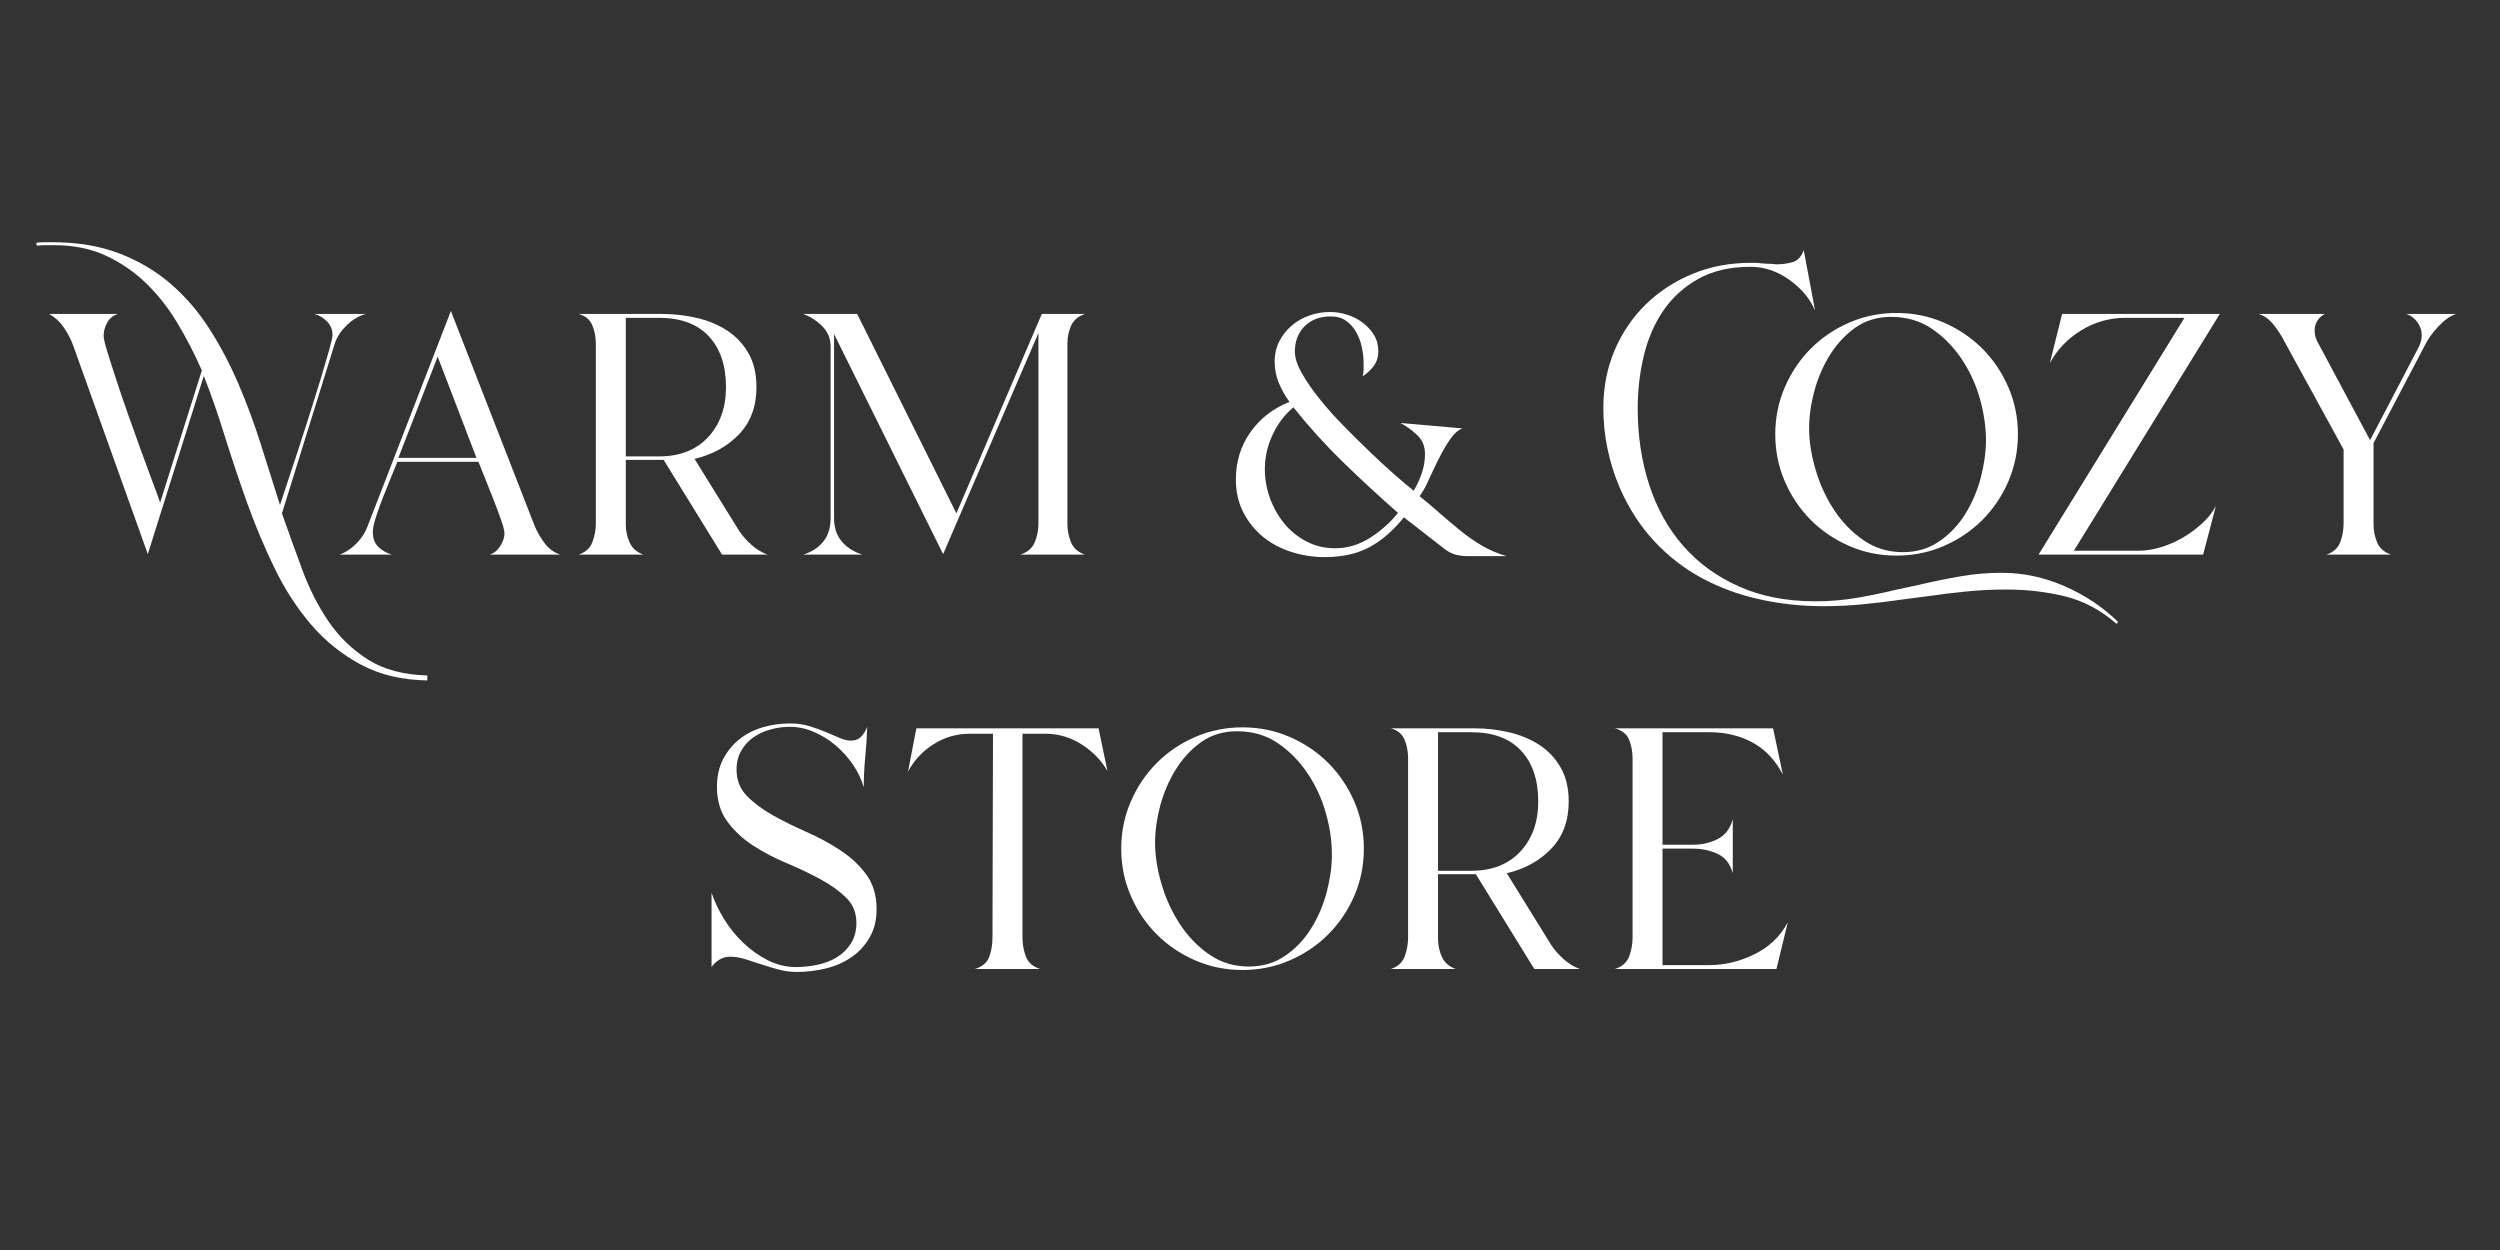 <svg version="1.0" preserveAspectRatio="xMidYMid meet" height="400" viewBox="0 0 600 300" zoomAndPan="magnify" width="800" xmlns:xlink="http://www.w3.org/1999/xlink" xmlns="http://www.w3.org/2000/svg"><rect x="0" y="0" width="600" height="300" fill="#333333" stroke="none"/><defs><g></g><clipPath id="6f537f4479"><rect height="118" y="0" width="589" x="0"></rect></clipPath><clipPath id="2f2aeeb47f"><rect height="119" y="0" width="269" x="0"></rect></clipPath></defs><g transform="matrix(1, 0, 0, 1, 6, 52)"><g clip-path="url(#6f537f4479)"><g fill-opacity="1" fill="#ffffff"><g transform="translate(0.477, 81.112)"><g><path d="M 61.188 -9.906 C 62.758 -5.426 64.391 -0.906 66.078 3.656 C 67.766 8.219 69.863 12.344 72.375 16.031 C 74.895 19.727 78.039 22.773 81.812 25.172 C 85.582 27.566 90.336 28.844 96.078 29 L 96.078 30.188 C 90.023 30.102 84.719 28.844 80.156 26.406 C 75.602 23.969 71.633 20.785 68.25 16.859 C 64.875 12.93 61.945 8.43 59.469 3.359 C 57 -1.711 54.801 -6.938 52.875 -12.312 C 50.945 -17.695 49.156 -23.039 47.5 -28.344 C 45.852 -33.656 44.164 -38.508 42.438 -42.906 L 29 -0.125 L 11.078 -50.219 C 10.523 -51.719 9.773 -53.156 8.828 -54.531 C 7.891 -55.906 6.719 -56.984 5.312 -57.766 L 21.812 -57.766 C 20.633 -57.367 19.77 -56.66 19.219 -55.641 C 18.664 -54.617 18.391 -53.562 18.391 -52.469 C 18.391 -51.914 18.68 -50.676 19.266 -48.75 C 19.859 -46.82 20.586 -44.539 21.453 -41.906 C 22.316 -39.27 23.281 -36.441 24.344 -33.422 C 25.406 -30.398 26.445 -27.492 27.469 -24.703 C 28.488 -21.91 29.41 -19.41 30.234 -17.203 C 31.066 -15.004 31.641 -13.438 31.953 -12.5 L 41.969 -44.203 C 40.238 -48.141 38.289 -51.914 36.125 -55.531 C 33.969 -59.145 31.473 -62.328 28.641 -65.078 C 25.816 -67.828 22.598 -70.047 18.984 -71.734 C 15.367 -73.422 11.203 -74.266 6.484 -74.266 C 5.773 -74.266 5.066 -74.266 4.359 -74.266 C 3.648 -74.266 2.984 -74.227 2.359 -74.156 L 2.234 -74.859 C 2.867 -74.941 3.5 -74.984 4.125 -74.984 C 4.75 -74.984 5.379 -74.984 6.016 -74.984 C 12.141 -74.984 17.539 -74.078 22.219 -72.266 C 26.895 -70.461 31 -68.023 34.531 -64.953 C 38.07 -61.891 41.16 -58.297 43.797 -54.172 C 46.43 -50.047 48.75 -45.645 50.75 -40.969 C 52.758 -36.289 54.547 -31.473 56.109 -26.516 C 57.68 -21.566 59.219 -16.695 60.719 -11.906 C 61.031 -12.852 61.555 -14.445 62.297 -16.688 C 63.047 -18.926 63.891 -21.477 64.828 -24.344 C 65.773 -27.207 66.738 -30.191 67.719 -33.297 C 68.707 -36.398 69.613 -39.305 70.438 -42.016 C 71.258 -44.734 71.945 -47.07 72.5 -49.031 C 73.051 -51 73.328 -52.223 73.328 -52.703 C 73.328 -53.953 72.895 -55.031 72.031 -55.938 C 71.164 -56.844 70.145 -57.453 68.969 -57.766 L 81.344 -57.766 C 79.77 -57.367 78.273 -56.504 76.859 -55.172 C 75.453 -53.836 74.473 -52.383 73.922 -50.812 Z M 61.188 -9.906"></path></g></g></g><g fill-opacity="1" fill="#ffffff"><g transform="translate(71.213, 81.112)"><g><path d="M 12.266 -5.422 C 12.266 -3.93 12.695 -2.754 13.562 -1.891 C 14.426 -1.023 15.523 -0.395 16.859 0 L 4.25 0 C 5.656 -0.469 6.988 -1.332 8.25 -2.594 C 9.508 -3.852 10.414 -5.227 10.969 -6.719 L 31 -58.469 L 51.172 -6.719 C 51.797 -5.301 52.598 -3.941 53.578 -2.641 C 54.566 -1.348 55.805 -0.469 57.297 0 L 40.312 0 C 41.332 -0.312 42.176 -1 42.844 -2.062 C 43.52 -3.125 43.859 -4.125 43.859 -5.062 C 43.859 -5.695 43.582 -6.801 43.031 -8.375 C 42.477 -9.945 41.848 -11.633 41.141 -13.438 C 40.43 -15.25 39.742 -16.977 39.078 -18.625 C 38.41 -20.281 37.922 -21.5 37.609 -22.281 L 18.156 -22.281 C 17.844 -21.5 17.367 -20.336 16.734 -18.797 C 16.109 -17.266 15.461 -15.656 14.797 -13.969 C 14.129 -12.281 13.539 -10.648 13.031 -9.078 C 12.52 -7.504 12.266 -6.285 12.266 -5.422 Z M 18.391 -23.219 L 37.141 -23.219 L 27.828 -47.516 Z M 18.391 -23.219"></path></g></g></g><g fill-opacity="1" fill="#ffffff"><g transform="translate(128.627, 81.112)"><g><path d="M 15.562 -7.312 C 15.562 -5.738 15.875 -4.266 16.5 -2.891 C 17.133 -1.516 18.238 -0.551 19.812 0 L 4.25 0 C 5.895 -0.551 6.992 -1.551 7.547 -3 C 8.098 -4.457 8.375 -5.973 8.375 -7.547 L 8.375 -50.578 C 8.375 -52.148 8.098 -53.625 7.547 -55 C 6.992 -56.375 5.895 -57.297 4.25 -57.766 L 24.281 -57.766 C 27.113 -57.766 29.883 -57.445 32.594 -56.812 C 35.301 -56.188 37.719 -55.188 39.844 -53.812 C 41.969 -52.438 43.676 -50.629 44.969 -48.391 C 46.27 -46.148 46.922 -43.422 46.922 -40.203 C 46.922 -35.566 45.523 -31.789 42.734 -28.875 C 39.941 -25.969 36.383 -24.004 32.062 -22.984 L 42.797 -5.656 C 43.66 -4.395 44.68 -3.254 45.859 -2.234 C 47.035 -1.211 48.289 -0.469 49.625 0 L 38.672 0 L 24.641 -22.75 L 15.562 -22.75 Z M 15.562 -23.578 L 23.578 -23.578 C 28.523 -23.578 32.43 -25.109 35.297 -28.172 C 38.172 -31.242 39.609 -35.254 39.609 -40.203 C 39.609 -45.391 38.234 -49.457 35.484 -52.406 C 32.734 -55.352 28.766 -56.828 23.578 -56.828 L 15.562 -56.828 Z M 15.562 -23.578"></path></g></g></g><g fill-opacity="1" fill="#ffffff"><g transform="translate(182.504, 81.112)"><g><path d="M 11.672 -8.719 C 11.672 -6.445 12.297 -4.582 13.547 -3.125 C 14.805 -1.664 16.461 -0.625 18.516 0 L 4.25 0 C 6.289 -0.625 7.898 -1.664 9.078 -3.125 C 10.254 -4.582 10.844 -6.445 10.844 -8.719 L 10.844 -49.984 C 10.844 -51.867 10.176 -53.477 8.844 -54.812 C 7.508 -56.156 5.977 -57.141 4.25 -57.766 L 17.219 -57.766 L 41.031 -9.906 L 61.531 -57.766 L 71.906 -57.766 C 70.258 -57.211 69.141 -56.27 68.547 -54.938 C 67.961 -53.602 67.672 -52.148 67.672 -50.578 L 67.672 -7.422 C 67.672 -5.848 67.961 -4.352 68.547 -2.938 C 69.141 -1.531 70.258 -0.551 71.906 0 L 56.359 0 C 58.078 -0.551 59.234 -1.531 59.828 -2.938 C 60.422 -4.352 60.719 -5.848 60.719 -7.422 L 60.719 -53.172 L 37.844 -0.125 L 11.672 -52.938 Z M 11.672 -8.719"></path></g></g></g><g fill-opacity="1" fill="#ffffff"><g transform="translate(258.545, 81.112)"><g></g></g></g><g fill-opacity="1" fill="#ffffff"><g transform="translate(287.311, 81.112)"><g><path d="M 43.625 -8.953 C 41.031 -5.734 38.258 -3.336 35.312 -1.766 C 32.363 -0.191 28.805 0.594 24.641 0.594 C 21.891 0.594 19.219 0.18 16.625 -0.641 C 14.031 -1.473 11.75 -2.691 9.781 -4.297 C 7.82 -5.91 6.25 -7.875 5.062 -10.188 C 3.883 -12.508 3.297 -15.125 3.297 -18.031 C 3.297 -22.281 4.453 -26.055 6.766 -29.359 C 9.086 -32.66 12.219 -35.094 16.156 -36.656 C 15.133 -38.07 14.285 -39.586 13.609 -41.203 C 12.941 -42.816 12.609 -44.523 12.609 -46.328 C 12.609 -48.141 12.984 -49.77 13.734 -51.219 C 14.484 -52.676 15.484 -53.938 16.734 -55 C 17.992 -56.062 19.41 -56.863 20.984 -57.406 C 22.555 -57.957 24.207 -58.234 25.938 -58.234 C 27.27 -58.234 28.625 -58.016 30 -57.578 C 31.375 -57.148 32.609 -56.523 33.703 -55.703 C 34.805 -54.879 35.711 -53.895 36.422 -52.75 C 37.129 -51.613 37.484 -50.301 37.484 -48.812 C 37.484 -47.469 37.129 -46.305 36.422 -45.328 C 35.711 -44.348 34.812 -43.504 33.719 -42.797 C 33.875 -43.348 33.953 -43.879 33.953 -44.391 C 33.953 -44.898 33.953 -45.391 33.953 -45.859 C 33.953 -47.117 33.812 -48.414 33.531 -49.75 C 33.258 -51.082 32.805 -52.301 32.172 -53.406 C 31.547 -54.508 30.742 -55.41 29.766 -56.109 C 28.785 -56.816 27.547 -57.172 26.047 -57.172 C 23.453 -57.172 21.367 -56.383 19.797 -54.812 C 18.234 -53.25 17.453 -51.207 17.453 -48.688 C 17.453 -47.27 18 -45.578 19.094 -43.609 C 20.195 -41.648 21.613 -39.586 23.344 -37.422 C 25.07 -35.266 27.016 -33.086 29.172 -30.891 C 31.336 -28.691 33.461 -26.586 35.547 -24.578 C 37.629 -22.578 39.594 -20.77 41.438 -19.156 C 43.281 -17.539 44.797 -16.266 45.984 -15.328 C 46.766 -16.66 47.41 -18.07 47.922 -19.562 C 48.43 -21.062 48.688 -22.598 48.688 -24.172 C 48.688 -25.973 48.078 -27.461 46.859 -28.641 C 45.641 -29.828 44.285 -30.812 42.797 -31.594 L 57.656 -30.297 C 56.625 -29.898 55.633 -29.016 54.688 -27.641 C 53.75 -26.266 52.848 -24.711 51.984 -22.984 C 51.117 -21.254 50.312 -19.562 49.562 -17.906 C 48.82 -16.258 48.098 -14.969 47.391 -14.031 C 48.961 -12.77 50.57 -11.41 52.219 -9.953 C 53.875 -8.504 55.547 -7.094 57.234 -5.719 C 58.922 -4.344 60.688 -3.125 62.531 -2.062 C 64.383 -1 66.297 -0.191 68.266 0.359 L 58.938 0.359 C 57.844 0.359 56.82 0.223 55.875 -0.047 C 54.938 -0.328 54.035 -0.82 53.172 -1.531 Z M 10.25 -20.516 C 10.25 -18.148 10.66 -15.828 11.484 -13.547 C 12.316 -11.273 13.457 -9.254 14.906 -7.484 C 16.363 -5.711 18.133 -4.273 20.219 -3.172 C 22.301 -2.078 24.598 -1.531 27.109 -1.531 C 30.098 -1.531 32.91 -2.375 35.547 -4.062 C 38.18 -5.758 40.398 -7.742 42.203 -10.016 C 37.723 -13.953 33.359 -17.984 29.109 -22.109 C 24.867 -26.234 20.863 -30.648 17.094 -35.359 C 14.969 -33.555 13.297 -31.336 12.078 -28.703 C 10.859 -26.066 10.25 -23.336 10.25 -20.516 Z M 10.25 -20.516"></path></g></g></g><g fill-opacity="1" fill="#ffffff"><g transform="translate(346.847, 81.112)"><g></g></g></g><g fill-opacity="1" fill="#ffffff"><g transform="translate(375.613, 81.112)"><g><path d="M 98.797 4.359 C 103.984 4.359 109.031 5.438 113.938 7.594 C 118.852 9.758 123.117 12.613 126.734 16.156 L 126.375 16.625 C 122.602 13.32 118.477 11.117 114 10.016 C 109.52 8.922 104.844 8.375 99.969 8.375 C 96.664 8.375 93.441 8.531 90.297 8.844 C 87.16 9.156 83.977 9.547 80.75 10.016 L 75.219 10.734 C 71.988 11.203 68.781 11.594 65.594 11.906 C 62.414 12.219 59.219 12.375 56 12.375 C 50.727 12.375 45.617 11.82 40.672 10.719 C 35.723 9.625 31.125 7.938 26.875 5.656 C 22.633 3.375 18.82 0.426 15.438 -3.188 C 12.062 -6.801 9.273 -11.125 7.078 -16.156 C 5.816 -19.133 4.852 -22.219 4.188 -25.406 C 3.52 -28.594 3.188 -31.832 3.188 -35.125 C 3.188 -40.156 4.086 -44.789 5.891 -49.031 C 7.703 -53.281 10.195 -56.957 13.375 -60.062 C 16.562 -63.164 20.297 -65.602 24.578 -67.375 C 28.859 -69.145 33.516 -70.031 38.547 -70.031 C 38.941 -70.031 39.352 -70.031 39.781 -70.031 C 40.219 -70.031 40.633 -69.988 41.031 -69.906 L 42.797 -69.797 L 43.391 -69.797 L 44.688 -69.672 C 46.094 -69.672 47.406 -69.848 48.625 -70.203 C 49.844 -70.555 50.727 -71.52 51.281 -73.094 L 54 -58.594 C 52.738 -61.5 50.656 -63.973 47.75 -66.016 C 44.844 -68.055 41.773 -69.078 38.547 -69.078 C 33.598 -69.078 29.41 -68.113 25.984 -66.188 C 22.566 -64.27 19.773 -61.738 17.609 -58.594 C 15.453 -55.445 13.883 -51.828 12.906 -47.734 C 11.926 -43.648 11.438 -39.445 11.438 -35.125 C 11.438 -28.531 12.359 -22.398 14.203 -16.734 C 16.047 -11.078 18.773 -6.188 22.391 -2.062 C 26.016 2.062 30.477 5.301 35.781 7.656 C 41.082 10.02 47.191 11.203 54.109 11.203 C 57.492 11.203 60.797 10.926 64.016 10.375 C 67.234 9.82 70.457 9.156 73.688 8.375 L 79.219 7.188 C 82.52 6.406 85.781 5.738 89 5.188 C 92.227 4.633 95.492 4.359 98.797 4.359 Z M 98.797 4.359"></path></g></g></g><g fill-opacity="1" fill="#ffffff"><g transform="translate(415.815, 81.112)"><g><path d="M 62.484 -28.891 C 62.484 -24.879 61.719 -21.102 60.188 -17.562 C 58.656 -14.031 56.57 -10.945 53.938 -8.312 C 51.301 -5.676 48.211 -3.594 44.672 -2.062 C 41.141 -0.531 37.367 0.234 33.359 0.234 C 29.348 0.234 25.57 -0.531 22.031 -2.062 C 18.5 -3.594 15.414 -5.676 12.781 -8.312 C 10.156 -10.945 8.078 -14.031 6.547 -17.562 C 5.016 -21.102 4.25 -24.879 4.25 -28.891 C 4.25 -32.891 5.016 -36.656 6.547 -40.188 C 8.078 -43.727 10.156 -46.816 12.781 -49.453 C 15.414 -52.086 18.5 -54.172 22.031 -55.703 C 25.57 -57.234 29.348 -58 33.359 -58 C 37.367 -58 41.141 -57.234 44.672 -55.703 C 48.211 -54.172 51.301 -52.086 53.938 -49.453 C 56.57 -46.816 58.656 -43.727 60.188 -40.188 C 61.719 -36.656 62.484 -32.891 62.484 -28.891 Z M 12.375 -30.297 C 12.375 -27.234 12.883 -23.953 13.906 -20.453 C 14.926 -16.953 16.398 -13.727 18.328 -10.781 C 20.254 -7.832 22.613 -5.395 25.406 -3.469 C 28.195 -1.551 31.359 -0.594 34.891 -0.594 C 38.191 -0.594 41.098 -1.457 43.609 -3.188 C 46.129 -4.914 48.211 -7.113 49.859 -9.781 C 51.516 -12.457 52.754 -15.363 53.578 -18.5 C 54.398 -21.645 54.812 -24.633 54.812 -27.469 C 54.812 -30.688 54.32 -34.023 53.344 -37.484 C 52.363 -40.941 50.891 -44.125 48.922 -47.031 C 46.961 -49.945 44.586 -52.348 41.797 -54.234 C 39.004 -56.117 35.758 -57.062 32.062 -57.062 C 28.758 -57.062 25.891 -56.195 23.453 -54.469 C 21.023 -52.738 18.984 -50.535 17.328 -47.859 C 15.68 -45.191 14.441 -42.305 13.609 -39.203 C 12.785 -36.098 12.375 -33.129 12.375 -30.297 Z M 12.375 -30.297"></path></g></g></g><g fill-opacity="1" fill="#ffffff"><g transform="translate(479.124, 81.112)"><g><path d="M 28.172 -0.938 C 29.828 -0.938 31.578 -1.211 33.422 -1.766 C 35.266 -2.316 37.031 -3.082 38.719 -4.062 C 40.414 -5.051 41.969 -6.191 43.375 -7.484 C 44.789 -8.785 45.895 -10.18 46.688 -11.672 L 43.625 0 L 4.125 0 L 39.141 -56.828 L 24.875 -56.828 C 21.176 -56.828 17.695 -55.844 14.438 -53.875 C 11.176 -51.906 8.645 -49.273 6.844 -45.984 L 9.781 -57.766 L 47.625 -57.766 L 12.609 -0.938 Z M 28.172 -0.938"></path></g></g></g><g fill-opacity="1" fill="#ffffff"><g transform="translate(531.822, 81.112)"><g><path d="M 31.828 -7.312 C 31.828 -5.738 32.117 -4.266 32.703 -2.891 C 33.297 -1.516 34.422 -0.551 36.078 0 L 20.516 0 C 22.16 -0.551 23.258 -1.531 23.812 -2.938 C 24.363 -4.352 24.641 -5.891 24.641 -7.547 L 24.641 -25.234 L 10.375 -51.281 C 9.75 -52.539 8.906 -53.836 7.844 -55.172 C 6.781 -56.504 5.582 -57.367 4.25 -57.766 L 20.156 -57.766 C 19.375 -57.367 18.766 -56.816 18.328 -56.109 C 17.898 -55.41 17.688 -54.629 17.688 -53.766 C 17.688 -52.734 17.961 -51.75 18.516 -50.812 L 31 -27.469 L 42.328 -49.156 C 42.641 -49.707 42.895 -50.273 43.094 -50.859 C 43.289 -51.453 43.391 -52.066 43.391 -52.703 C 43.391 -53.797 43.051 -54.812 42.375 -55.75 C 41.707 -56.695 40.828 -57.367 39.734 -57.766 L 51.641 -57.766 C 50.223 -57.297 48.785 -56.273 47.328 -54.703 C 45.879 -53.129 44.836 -51.676 44.203 -50.344 L 31.828 -26.766 Z M 31.828 -7.312"></path></g></g></g></g></g><g transform="matrix(1, 0, 0, 1, 166, 151)"><g clip-path="url(#2f2aeeb47f)"><g fill-opacity="1" fill="#ffffff"><g transform="translate(0.756, 81.563)"><g><path d="M 43.625 -14.375 C 43.625 -11.707 43.051 -9.41 41.906 -7.484 C 40.77 -5.555 39.297 -3.984 37.484 -2.766 C 35.68 -1.547 33.641 -0.66 31.359 -0.109 C 29.078 0.43 26.758 0.703 24.406 0.703 C 22.906 0.703 21.445 0.504 20.031 0.109 C 18.625 -0.273 17.27 -0.68 15.969 -1.109 C 14.676 -1.547 13.398 -1.961 12.141 -2.359 C 10.879 -2.754 9.625 -2.953 8.375 -2.953 C 7.508 -2.953 6.68 -2.711 5.891 -2.234 C 5.109 -1.766 4.484 -1.176 4.016 -0.469 L 4.016 -18.266 C 4.711 -16.223 5.707 -14.141 7 -12.016 C 8.301 -9.898 9.836 -7.992 11.609 -6.297 C 13.379 -4.609 15.344 -3.211 17.5 -2.109 C 19.664 -1.016 21.926 -0.469 24.281 -0.469 C 25.938 -0.469 27.629 -0.645 29.359 -1 C 31.086 -1.352 32.641 -1.941 34.016 -2.766 C 35.391 -3.598 36.523 -4.703 37.422 -6.078 C 38.328 -7.453 38.781 -9.117 38.781 -11.078 C 38.781 -13.516 37.953 -15.535 36.297 -17.141 C 34.648 -18.754 32.586 -20.227 30.109 -21.562 C 27.641 -22.906 24.953 -24.188 22.047 -25.406 C 19.141 -26.625 16.445 -28.035 13.969 -29.641 C 11.488 -31.254 9.426 -33.18 7.781 -35.422 C 6.133 -37.66 5.312 -40.43 5.312 -43.734 C 5.312 -46.254 5.801 -48.457 6.781 -50.344 C 7.758 -52.227 9.051 -53.816 10.656 -55.109 C 12.27 -56.41 14.141 -57.375 16.266 -58 C 18.391 -58.625 20.629 -58.938 22.984 -58.938 C 24.555 -58.938 26.051 -58.723 27.469 -58.297 C 28.883 -57.867 30.203 -57.395 31.422 -56.875 C 32.641 -56.363 33.758 -55.891 34.781 -55.453 C 35.801 -55.023 36.664 -54.812 37.375 -54.812 C 38.469 -54.812 39.328 -55.145 39.953 -55.812 C 40.586 -56.488 41.062 -57.258 41.375 -58.125 C 41.301 -55.688 41.145 -53.27 40.906 -50.875 C 40.664 -48.477 40.547 -46.062 40.547 -43.625 C 40.004 -45.508 39.141 -47.316 37.953 -49.047 C 36.773 -50.773 35.398 -52.305 33.828 -53.641 C 32.266 -54.973 30.535 -56.051 28.641 -56.875 C 26.754 -57.707 24.789 -58.125 22.75 -58.125 C 21.176 -58.125 19.625 -57.906 18.094 -57.469 C 16.562 -57.039 15.207 -56.41 14.031 -55.578 C 12.852 -54.754 11.891 -53.691 11.141 -52.391 C 10.391 -51.098 10.016 -49.586 10.016 -47.859 C 10.016 -45.348 10.836 -43.242 12.484 -41.547 C 14.141 -39.859 16.223 -38.305 18.734 -36.891 C 21.254 -35.484 23.945 -34.148 26.812 -32.891 C 29.688 -31.629 32.379 -30.172 34.891 -28.516 C 37.41 -26.867 39.492 -24.926 41.141 -22.688 C 42.797 -20.445 43.625 -17.676 43.625 -14.375 Z M 43.625 -14.375"></path></g></g></g><g fill-opacity="1" fill="#ffffff"><g transform="translate(47.677, 81.563)"><g><path d="M 31.719 -7.547 C 31.719 -5.973 31.988 -4.457 32.531 -3 C 33.082 -1.551 34.223 -0.551 35.953 0 L 20.281 0 C 22.082 -0.551 23.238 -1.531 23.75 -2.938 C 24.258 -4.352 24.516 -5.891 24.516 -7.547 L 24.641 -56.469 L 19.094 -56.469 C 15.945 -56.469 13.055 -55.641 10.422 -53.984 C 7.797 -52.336 5.738 -50.141 4.25 -47.391 L 6.25 -57.766 L 49.984 -57.766 L 52.109 -47.516 C 50.617 -50.109 48.535 -52.25 45.859 -53.938 C 43.18 -55.625 40.312 -56.469 37.25 -56.469 L 31.719 -56.469 Z M 31.719 -7.547"></path></g></g></g><g fill-opacity="1" fill="#ffffff"><g transform="translate(98.843, 81.563)"><g><path d="M 62.484 -28.891 C 62.484 -24.879 61.719 -21.102 60.188 -17.562 C 58.656 -14.031 56.57 -10.945 53.938 -8.312 C 51.301 -5.676 48.211 -3.594 44.672 -2.062 C 41.141 -0.531 37.367 0.234 33.359 0.234 C 29.348 0.234 25.57 -0.531 22.031 -2.062 C 18.5 -3.594 15.414 -5.676 12.781 -8.312 C 10.156 -10.945 8.078 -14.031 6.547 -17.562 C 5.016 -21.102 4.25 -24.879 4.25 -28.891 C 4.25 -32.891 5.016 -36.656 6.547 -40.188 C 8.078 -43.727 10.156 -46.816 12.781 -49.453 C 15.414 -52.086 18.5 -54.172 22.031 -55.703 C 25.57 -57.234 29.348 -58 33.359 -58 C 37.367 -58 41.141 -57.234 44.672 -55.703 C 48.211 -54.172 51.301 -52.086 53.938 -49.453 C 56.57 -46.816 58.656 -43.727 60.188 -40.188 C 61.719 -36.656 62.484 -32.891 62.484 -28.891 Z M 12.375 -30.297 C 12.375 -27.234 12.883 -23.953 13.906 -20.453 C 14.926 -16.953 16.398 -13.727 18.328 -10.781 C 20.254 -7.832 22.613 -5.395 25.406 -3.469 C 28.195 -1.551 31.359 -0.594 34.891 -0.594 C 38.191 -0.594 41.098 -1.457 43.609 -3.188 C 46.129 -4.914 48.211 -7.113 49.859 -9.781 C 51.516 -12.457 52.754 -15.363 53.578 -18.5 C 54.398 -21.645 54.812 -24.633 54.812 -27.469 C 54.812 -30.688 54.32 -34.023 53.344 -37.484 C 52.363 -40.941 50.891 -44.125 48.922 -47.031 C 46.961 -49.945 44.586 -52.348 41.797 -54.234 C 39.004 -56.117 35.758 -57.062 32.062 -57.062 C 28.758 -57.062 25.891 -56.195 23.453 -54.469 C 21.023 -52.738 18.984 -50.535 17.328 -47.859 C 15.68 -45.191 14.441 -42.305 13.609 -39.203 C 12.785 -36.098 12.375 -33.129 12.375 -30.297 Z M 12.375 -30.297"></path></g></g></g><g fill-opacity="1" fill="#ffffff"><g transform="translate(163.566, 81.563)"><g><path d="M 15.562 -7.312 C 15.562 -5.738 15.875 -4.266 16.5 -2.891 C 17.133 -1.516 18.238 -0.551 19.812 0 L 4.25 0 C 5.895 -0.551 6.992 -1.551 7.547 -3 C 8.098 -4.457 8.375 -5.973 8.375 -7.547 L 8.375 -50.578 C 8.375 -52.148 8.098 -53.625 7.547 -55 C 6.992 -56.375 5.895 -57.297 4.25 -57.766 L 24.281 -57.766 C 27.113 -57.766 29.883 -57.445 32.594 -56.812 C 35.301 -56.188 37.719 -55.188 39.844 -53.812 C 41.969 -52.438 43.676 -50.629 44.969 -48.391 C 46.27 -46.148 46.922 -43.422 46.922 -40.203 C 46.922 -35.566 45.523 -31.789 42.734 -28.875 C 39.941 -25.969 36.383 -24.004 32.062 -22.984 L 42.797 -5.656 C 43.66 -4.395 44.68 -3.254 45.859 -2.234 C 47.035 -1.211 48.289 -0.469 49.625 0 L 38.672 0 L 24.641 -22.75 L 15.562 -22.75 Z M 15.562 -23.578 L 23.578 -23.578 C 28.523 -23.578 32.43 -25.109 35.297 -28.172 C 38.172 -31.242 39.609 -35.254 39.609 -40.203 C 39.609 -45.391 38.234 -49.457 35.484 -52.406 C 32.734 -55.352 28.766 -56.828 23.578 -56.828 L 15.562 -56.828 Z M 15.562 -23.578"></path></g></g></g><g fill-opacity="1" fill="#ffffff"><g transform="translate(217.443, 81.563)"><g><path d="M 26.766 -0.938 C 30.453 -0.938 34.062 -1.801 37.594 -3.531 C 41.133 -5.258 43.812 -7.816 45.625 -11.203 L 42.906 0 L 4.125 0 C 5.852 -0.551 6.992 -1.551 7.547 -3 C 8.098 -4.457 8.375 -5.973 8.375 -7.547 L 8.375 -50.578 C 8.375 -52.148 8.098 -53.625 7.547 -55 C 6.992 -56.375 5.852 -57.297 4.125 -57.766 L 42.094 -57.766 L 44.438 -46.688 C 42.633 -50.145 40.219 -52.695 37.188 -54.344 C 34.164 -56 30.727 -56.828 26.875 -56.828 L 15.562 -56.828 L 15.562 -29.828 L 22.875 -29.828 C 24.988 -29.828 26.953 -30.273 28.766 -31.172 C 30.578 -32.078 31.797 -33.672 32.422 -35.953 L 32.422 -22.984 C 31.797 -25.266 30.578 -26.816 28.766 -27.641 C 26.953 -28.473 24.988 -28.891 22.875 -28.891 L 15.562 -28.891 L 15.562 -0.938 Z M 26.766 -0.938"></path></g></g></g></g></g></svg>